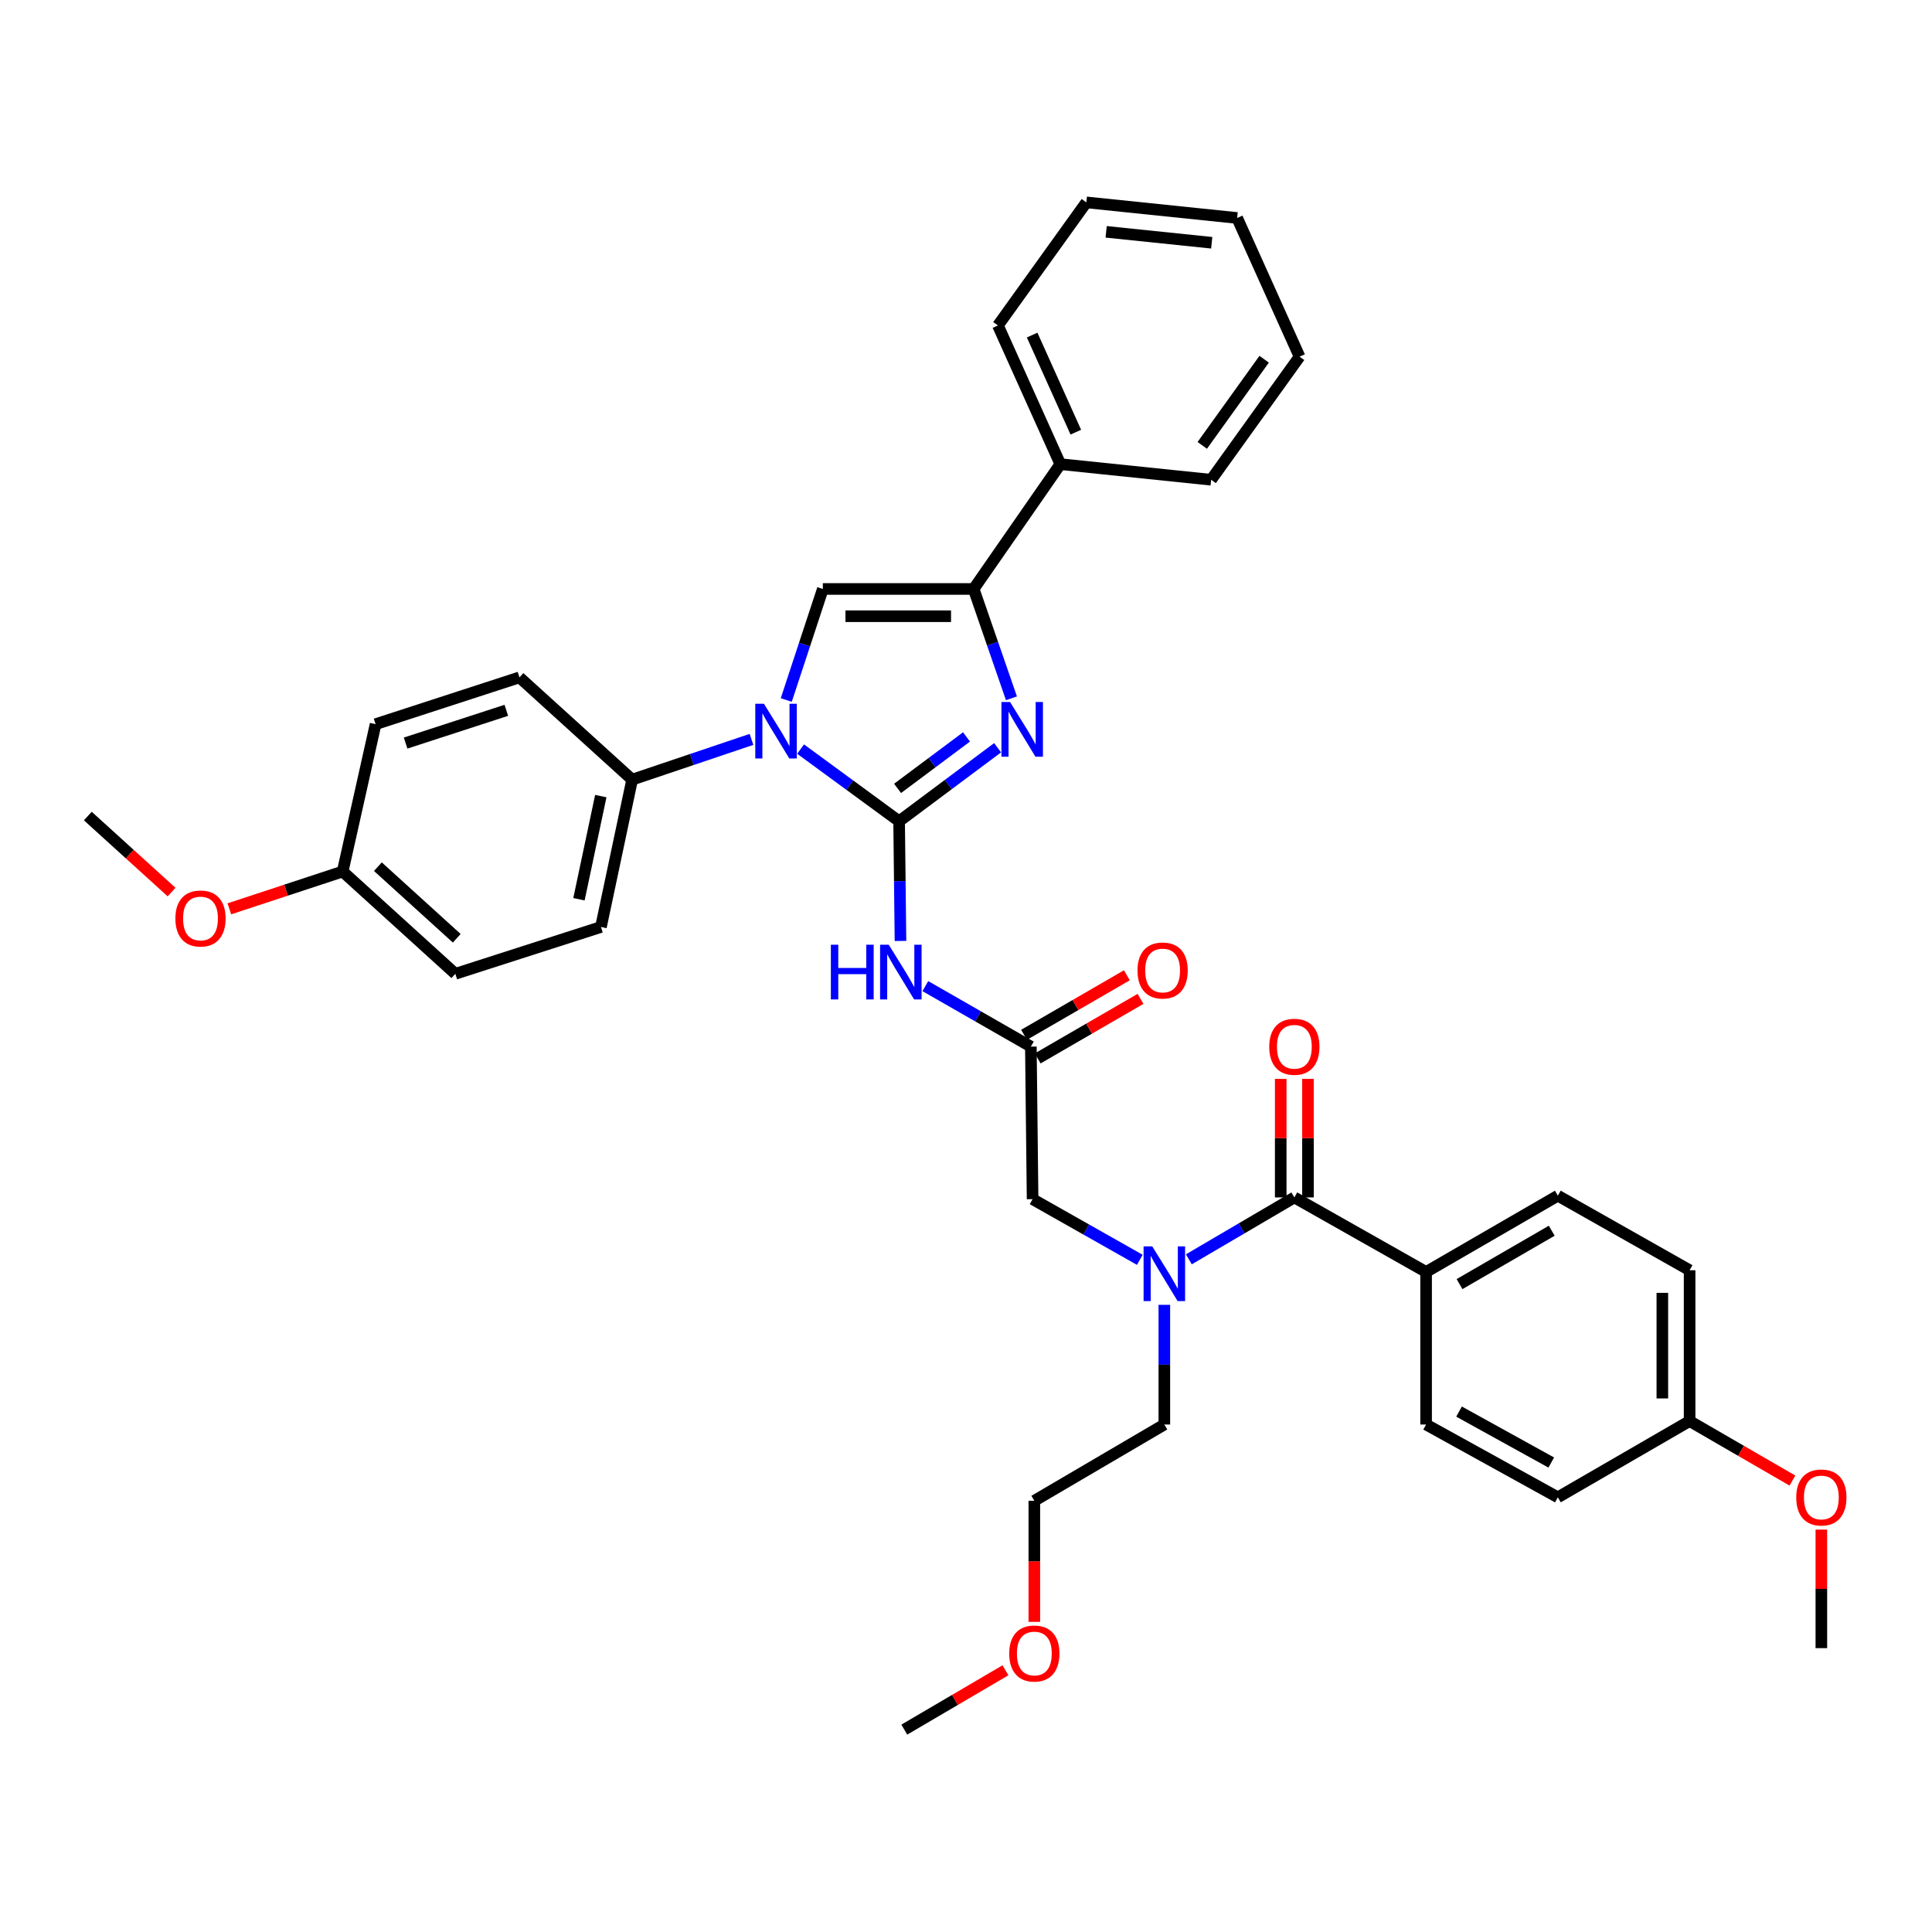 <?xml version='1.0' encoding='iso-8859-1'?>
<svg version='1.1' baseProfile='full'
              xmlns='http://www.w3.org/2000/svg'
                      xmlns:rdkit='http://www.rdkit.org/xml'
                      xmlns:xlink='http://www.w3.org/1999/xlink'
                  xml:space='preserve'
width='1000px' height='1000px' viewBox='0 0 1000 1000'>
<!-- END OF HEADER -->
<rect style='opacity:1.0;fill:#FFFFFF;stroke:none' width='1000' height='1000' x='0' y='0'> </rect>
<path class='bond-0' d='M 589.962,652.082 L 562.215,636.381' style='fill:none;fill-rule:evenodd;stroke:#0000FF;stroke-width:6px;stroke-linecap:butt;stroke-linejoin:miter;stroke-opacity:1' />
<path class='bond-0' d='M 562.215,636.381 L 534.467,620.68' style='fill:none;fill-rule:evenodd;stroke:#000000;stroke-width:6px;stroke-linecap:butt;stroke-linejoin:miter;stroke-opacity:1' />
<path class='bond-1' d='M 615.352,651.822 L 642.653,635.804' style='fill:none;fill-rule:evenodd;stroke:#0000FF;stroke-width:6px;stroke-linecap:butt;stroke-linejoin:miter;stroke-opacity:1' />
<path class='bond-1' d='M 642.653,635.804 L 669.954,619.786' style='fill:none;fill-rule:evenodd;stroke:#000000;stroke-width:6px;stroke-linecap:butt;stroke-linejoin:miter;stroke-opacity:1' />
<path class='bond-2' d='M 602.661,675.38 L 602.661,706.355' style='fill:none;fill-rule:evenodd;stroke:#0000FF;stroke-width:6px;stroke-linecap:butt;stroke-linejoin:miter;stroke-opacity:1' />
<path class='bond-2' d='M 602.661,706.355 L 602.661,737.33' style='fill:none;fill-rule:evenodd;stroke:#000000;stroke-width:6px;stroke-linecap:butt;stroke-linejoin:miter;stroke-opacity:1' />
<path class='bond-3' d='M 738.148,658.367 L 806.341,618.885' style='fill:none;fill-rule:evenodd;stroke:#000000;stroke-width:6px;stroke-linecap:butt;stroke-linejoin:miter;stroke-opacity:1' />
<path class='bond-3' d='M 755.446,664.655 L 803.182,637.017' style='fill:none;fill-rule:evenodd;stroke:#000000;stroke-width:6px;stroke-linecap:butt;stroke-linejoin:miter;stroke-opacity:1' />
<path class='bond-4' d='M 738.148,658.367 L 738.148,737.33' style='fill:none;fill-rule:evenodd;stroke:#000000;stroke-width:6px;stroke-linecap:butt;stroke-linejoin:miter;stroke-opacity:1' />
<path class='bond-5' d='M 738.148,658.367 L 669.954,619.786' style='fill:none;fill-rule:evenodd;stroke:#000000;stroke-width:6px;stroke-linecap:butt;stroke-linejoin:miter;stroke-opacity:1' />
<path class='bond-6' d='M 677.008,619.786 L 677.008,589.111' style='fill:none;fill-rule:evenodd;stroke:#000000;stroke-width:6px;stroke-linecap:butt;stroke-linejoin:miter;stroke-opacity:1' />
<path class='bond-6' d='M 677.008,589.111 L 677.008,558.435' style='fill:none;fill-rule:evenodd;stroke:#FF0000;stroke-width:6px;stroke-linecap:butt;stroke-linejoin:miter;stroke-opacity:1' />
<path class='bond-6' d='M 662.899,619.786 L 662.899,589.111' style='fill:none;fill-rule:evenodd;stroke:#000000;stroke-width:6px;stroke-linecap:butt;stroke-linejoin:miter;stroke-opacity:1' />
<path class='bond-6' d='M 662.899,589.111 L 662.899,558.435' style='fill:none;fill-rule:evenodd;stroke:#FF0000;stroke-width:6px;stroke-linecap:butt;stroke-linejoin:miter;stroke-opacity:1' />
<path class='bond-7' d='M 806.341,618.885 L 874.535,657.473' style='fill:none;fill-rule:evenodd;stroke:#000000;stroke-width:6px;stroke-linecap:butt;stroke-linejoin:miter;stroke-opacity:1' />
<path class='bond-8' d='M 738.148,737.33 L 806.341,775.009' style='fill:none;fill-rule:evenodd;stroke:#000000;stroke-width:6px;stroke-linecap:butt;stroke-linejoin:miter;stroke-opacity:1' />
<path class='bond-8' d='M 755.2,730.633 L 802.936,757.008' style='fill:none;fill-rule:evenodd;stroke:#000000;stroke-width:6px;stroke-linecap:butt;stroke-linejoin:miter;stroke-opacity:1' />
<path class='bond-9' d='M 535.369,839.474 L 535.369,808.139' style='fill:none;fill-rule:evenodd;stroke:#FF0000;stroke-width:6px;stroke-linecap:butt;stroke-linejoin:miter;stroke-opacity:1' />
<path class='bond-9' d='M 535.369,808.139 L 535.369,776.804' style='fill:none;fill-rule:evenodd;stroke:#000000;stroke-width:6px;stroke-linecap:butt;stroke-linejoin:miter;stroke-opacity:1' />
<path class='bond-10' d='M 520.418,864.539 L 494.243,879.895' style='fill:none;fill-rule:evenodd;stroke:#FF0000;stroke-width:6px;stroke-linecap:butt;stroke-linejoin:miter;stroke-opacity:1' />
<path class='bond-10' d='M 494.243,879.895 L 468.068,895.25' style='fill:none;fill-rule:evenodd;stroke:#000000;stroke-width:6px;stroke-linecap:butt;stroke-linejoin:miter;stroke-opacity:1' />
<path class='bond-11' d='M 602.661,737.33 L 535.369,776.804' style='fill:none;fill-rule:evenodd;stroke:#000000;stroke-width:6px;stroke-linecap:butt;stroke-linejoin:miter;stroke-opacity:1' />
<path class='bond-12' d='M 478.953,510.412 L 506.263,526.068' style='fill:none;fill-rule:evenodd;stroke:#0000FF;stroke-width:6px;stroke-linecap:butt;stroke-linejoin:miter;stroke-opacity:1' />
<path class='bond-12' d='M 506.263,526.068 L 533.574,541.724' style='fill:none;fill-rule:evenodd;stroke:#000000;stroke-width:6px;stroke-linecap:butt;stroke-linejoin:miter;stroke-opacity:1' />
<path class='bond-13' d='M 466.089,487.032 L 465.734,456.056' style='fill:none;fill-rule:evenodd;stroke:#0000FF;stroke-width:6px;stroke-linecap:butt;stroke-linejoin:miter;stroke-opacity:1' />
<path class='bond-13' d='M 465.734,456.056 L 465.38,425.081' style='fill:none;fill-rule:evenodd;stroke:#000000;stroke-width:6px;stroke-linecap:butt;stroke-linejoin:miter;stroke-opacity:1' />
<path class='bond-14' d='M 537.108,547.829 L 563.72,532.421' style='fill:none;fill-rule:evenodd;stroke:#000000;stroke-width:6px;stroke-linecap:butt;stroke-linejoin:miter;stroke-opacity:1' />
<path class='bond-14' d='M 563.72,532.421 L 590.332,517.014' style='fill:none;fill-rule:evenodd;stroke:#FF0000;stroke-width:6px;stroke-linecap:butt;stroke-linejoin:miter;stroke-opacity:1' />
<path class='bond-14' d='M 530.039,535.619 L 556.651,520.211' style='fill:none;fill-rule:evenodd;stroke:#000000;stroke-width:6px;stroke-linecap:butt;stroke-linejoin:miter;stroke-opacity:1' />
<path class='bond-14' d='M 556.651,520.211 L 583.263,504.804' style='fill:none;fill-rule:evenodd;stroke:#FF0000;stroke-width:6px;stroke-linecap:butt;stroke-linejoin:miter;stroke-opacity:1' />
<path class='bond-15' d='M 533.574,541.724 L 534.467,620.68' style='fill:none;fill-rule:evenodd;stroke:#000000;stroke-width:6px;stroke-linecap:butt;stroke-linejoin:miter;stroke-opacity:1' />
<path class='bond-16' d='M 414.384,387.731 L 439.882,406.406' style='fill:none;fill-rule:evenodd;stroke:#0000FF;stroke-width:6px;stroke-linecap:butt;stroke-linejoin:miter;stroke-opacity:1' />
<path class='bond-16' d='M 439.882,406.406 L 465.38,425.081' style='fill:none;fill-rule:evenodd;stroke:#000000;stroke-width:6px;stroke-linecap:butt;stroke-linejoin:miter;stroke-opacity:1' />
<path class='bond-17' d='M 406.97,362.322 L 416.434,333.585' style='fill:none;fill-rule:evenodd;stroke:#0000FF;stroke-width:6px;stroke-linecap:butt;stroke-linejoin:miter;stroke-opacity:1' />
<path class='bond-17' d='M 416.434,333.585 L 425.898,304.848' style='fill:none;fill-rule:evenodd;stroke:#000000;stroke-width:6px;stroke-linecap:butt;stroke-linejoin:miter;stroke-opacity:1' />
<path class='bond-18' d='M 388.965,382.705 L 358.081,393.123' style='fill:none;fill-rule:evenodd;stroke:#0000FF;stroke-width:6px;stroke-linecap:butt;stroke-linejoin:miter;stroke-opacity:1' />
<path class='bond-18' d='M 358.081,393.123 L 327.197,403.541' style='fill:none;fill-rule:evenodd;stroke:#000000;stroke-width:6px;stroke-linecap:butt;stroke-linejoin:miter;stroke-opacity:1' />
<path class='bond-19' d='M 465.38,425.081 L 490.867,406.054' style='fill:none;fill-rule:evenodd;stroke:#000000;stroke-width:6px;stroke-linecap:butt;stroke-linejoin:miter;stroke-opacity:1' />
<path class='bond-19' d='M 490.867,406.054 L 516.355,387.027' style='fill:none;fill-rule:evenodd;stroke:#0000FF;stroke-width:6px;stroke-linecap:butt;stroke-linejoin:miter;stroke-opacity:1' />
<path class='bond-19' d='M 464.586,408.067 L 482.427,394.748' style='fill:none;fill-rule:evenodd;stroke:#000000;stroke-width:6px;stroke-linecap:butt;stroke-linejoin:miter;stroke-opacity:1' />
<path class='bond-19' d='M 482.427,394.748 L 500.268,381.429' style='fill:none;fill-rule:evenodd;stroke:#0000FF;stroke-width:6px;stroke-linecap:butt;stroke-linejoin:miter;stroke-opacity:1' />
<path class='bond-20' d='M 523.523,361.443 L 513.742,333.145' style='fill:none;fill-rule:evenodd;stroke:#0000FF;stroke-width:6px;stroke-linecap:butt;stroke-linejoin:miter;stroke-opacity:1' />
<path class='bond-20' d='M 513.742,333.145 L 503.96,304.848' style='fill:none;fill-rule:evenodd;stroke:#000000;stroke-width:6px;stroke-linecap:butt;stroke-linejoin:miter;stroke-opacity:1' />
<path class='bond-21' d='M 503.96,304.848 L 548.827,240.244' style='fill:none;fill-rule:evenodd;stroke:#000000;stroke-width:6px;stroke-linecap:butt;stroke-linejoin:miter;stroke-opacity:1' />
<path class='bond-22' d='M 503.96,304.848 L 425.898,304.848' style='fill:none;fill-rule:evenodd;stroke:#000000;stroke-width:6px;stroke-linecap:butt;stroke-linejoin:miter;stroke-opacity:1' />
<path class='bond-22' d='M 492.251,318.957 L 437.607,318.957' style='fill:none;fill-rule:evenodd;stroke:#000000;stroke-width:6px;stroke-linecap:butt;stroke-linejoin:miter;stroke-opacity:1' />
<path class='bond-23' d='M 672.65,184.607 L 626.89,248.318' style='fill:none;fill-rule:evenodd;stroke:#000000;stroke-width:6px;stroke-linecap:butt;stroke-linejoin:miter;stroke-opacity:1' />
<path class='bond-23' d='M 654.327,185.933 L 622.294,230.53' style='fill:none;fill-rule:evenodd;stroke:#000000;stroke-width:6px;stroke-linecap:butt;stroke-linejoin:miter;stroke-opacity:1' />
<path class='bond-24' d='M 672.65,184.607 L 640.348,112.831' style='fill:none;fill-rule:evenodd;stroke:#000000;stroke-width:6px;stroke-linecap:butt;stroke-linejoin:miter;stroke-opacity:1' />
<path class='bond-25' d='M 640.348,112.831 L 562.286,104.75' style='fill:none;fill-rule:evenodd;stroke:#000000;stroke-width:6px;stroke-linecap:butt;stroke-linejoin:miter;stroke-opacity:1' />
<path class='bond-25' d='M 627.186,125.653 L 572.542,119.996' style='fill:none;fill-rule:evenodd;stroke:#000000;stroke-width:6px;stroke-linecap:butt;stroke-linejoin:miter;stroke-opacity:1' />
<path class='bond-26' d='M 327.197,403.541 L 268.88,350.608' style='fill:none;fill-rule:evenodd;stroke:#000000;stroke-width:6px;stroke-linecap:butt;stroke-linejoin:miter;stroke-opacity:1' />
<path class='bond-27' d='M 327.197,403.541 L 311.05,479.808' style='fill:none;fill-rule:evenodd;stroke:#000000;stroke-width:6px;stroke-linecap:butt;stroke-linejoin:miter;stroke-opacity:1' />
<path class='bond-27' d='M 310.972,412.059 L 299.669,465.446' style='fill:none;fill-rule:evenodd;stroke:#000000;stroke-width:6px;stroke-linecap:butt;stroke-linejoin:miter;stroke-opacity:1' />
<path class='bond-28' d='M 177.359,451.096 L 235.676,504.037' style='fill:none;fill-rule:evenodd;stroke:#000000;stroke-width:6px;stroke-linecap:butt;stroke-linejoin:miter;stroke-opacity:1' />
<path class='bond-28' d='M 195.59,448.591 L 236.412,485.649' style='fill:none;fill-rule:evenodd;stroke:#000000;stroke-width:6px;stroke-linecap:butt;stroke-linejoin:miter;stroke-opacity:1' />
<path class='bond-29' d='M 177.359,451.096 L 148.038,460.751' style='fill:none;fill-rule:evenodd;stroke:#000000;stroke-width:6px;stroke-linecap:butt;stroke-linejoin:miter;stroke-opacity:1' />
<path class='bond-29' d='M 148.038,460.751 L 118.717,470.406' style='fill:none;fill-rule:evenodd;stroke:#FF0000;stroke-width:6px;stroke-linecap:butt;stroke-linejoin:miter;stroke-opacity:1' />
<path class='bond-30' d='M 177.359,451.096 L 194.407,374.829' style='fill:none;fill-rule:evenodd;stroke:#000000;stroke-width:6px;stroke-linecap:butt;stroke-linejoin:miter;stroke-opacity:1' />
<path class='bond-31' d='M 268.88,350.608 L 194.407,374.829' style='fill:none;fill-rule:evenodd;stroke:#000000;stroke-width:6px;stroke-linecap:butt;stroke-linejoin:miter;stroke-opacity:1' />
<path class='bond-31' d='M 262.072,367.659 L 209.942,384.613' style='fill:none;fill-rule:evenodd;stroke:#000000;stroke-width:6px;stroke-linecap:butt;stroke-linejoin:miter;stroke-opacity:1' />
<path class='bond-32' d='M 311.05,479.808 L 235.676,504.037' style='fill:none;fill-rule:evenodd;stroke:#000000;stroke-width:6px;stroke-linecap:butt;stroke-linejoin:miter;stroke-opacity:1' />
<path class='bond-33' d='M 88.811,461.738 L 67.133,442.061' style='fill:none;fill-rule:evenodd;stroke:#FF0000;stroke-width:6px;stroke-linecap:butt;stroke-linejoin:miter;stroke-opacity:1' />
<path class='bond-33' d='M 67.133,442.061 L 45.455,422.384' style='fill:none;fill-rule:evenodd;stroke:#000000;stroke-width:6px;stroke-linecap:butt;stroke-linejoin:miter;stroke-opacity:1' />
<path class='bond-34' d='M 562.286,104.75 L 516.525,168.46' style='fill:none;fill-rule:evenodd;stroke:#000000;stroke-width:6px;stroke-linecap:butt;stroke-linejoin:miter;stroke-opacity:1' />
<path class='bond-35' d='M 516.525,168.46 L 548.827,240.244' style='fill:none;fill-rule:evenodd;stroke:#000000;stroke-width:6px;stroke-linecap:butt;stroke-linejoin:miter;stroke-opacity:1' />
<path class='bond-35' d='M 534.237,173.438 L 556.848,223.687' style='fill:none;fill-rule:evenodd;stroke:#000000;stroke-width:6px;stroke-linecap:butt;stroke-linejoin:miter;stroke-opacity:1' />
<path class='bond-36' d='M 548.827,240.244 L 626.89,248.318' style='fill:none;fill-rule:evenodd;stroke:#000000;stroke-width:6px;stroke-linecap:butt;stroke-linejoin:miter;stroke-opacity:1' />
<path class='bond-37' d='M 874.535,735.535 L 806.341,775.009' style='fill:none;fill-rule:evenodd;stroke:#000000;stroke-width:6px;stroke-linecap:butt;stroke-linejoin:miter;stroke-opacity:1' />
<path class='bond-38' d='M 874.535,735.535 L 901.147,750.94' style='fill:none;fill-rule:evenodd;stroke:#000000;stroke-width:6px;stroke-linecap:butt;stroke-linejoin:miter;stroke-opacity:1' />
<path class='bond-38' d='M 901.147,750.94 L 927.759,766.344' style='fill:none;fill-rule:evenodd;stroke:#FF0000;stroke-width:6px;stroke-linecap:butt;stroke-linejoin:miter;stroke-opacity:1' />
<path class='bond-39' d='M 874.535,735.535 L 874.535,657.473' style='fill:none;fill-rule:evenodd;stroke:#000000;stroke-width:6px;stroke-linecap:butt;stroke-linejoin:miter;stroke-opacity:1' />
<path class='bond-39' d='M 860.426,723.826 L 860.426,669.182' style='fill:none;fill-rule:evenodd;stroke:#000000;stroke-width:6px;stroke-linecap:butt;stroke-linejoin:miter;stroke-opacity:1' />
<path class='bond-40' d='M 942.729,791.721 L 942.729,822.396' style='fill:none;fill-rule:evenodd;stroke:#FF0000;stroke-width:6px;stroke-linecap:butt;stroke-linejoin:miter;stroke-opacity:1' />
<path class='bond-40' d='M 942.729,822.396 L 942.729,853.072' style='fill:none;fill-rule:evenodd;stroke:#000000;stroke-width:6px;stroke-linecap:butt;stroke-linejoin:miter;stroke-opacity:1' />
<path  class='atom-0' d='M 596.401 645.108
L 605.681 660.108
Q 606.601 661.588, 608.081 664.268
Q 609.561 666.948, 609.641 667.108
L 609.641 645.108
L 613.401 645.108
L 613.401 673.428
L 609.521 673.428
L 599.561 657.028
Q 598.401 655.108, 597.161 652.908
Q 595.961 650.708, 595.601 650.028
L 595.601 673.428
L 591.921 673.428
L 591.921 645.108
L 596.401 645.108
' fill='#0000FF'/>
<path  class='atom-3' d='M 656.954 541.804
Q 656.954 535.004, 660.314 531.204
Q 663.674 527.404, 669.954 527.404
Q 676.234 527.404, 679.594 531.204
Q 682.954 535.004, 682.954 541.804
Q 682.954 548.684, 679.554 552.604
Q 676.154 556.484, 669.954 556.484
Q 663.714 556.484, 660.314 552.604
Q 656.954 548.724, 656.954 541.804
M 669.954 553.284
Q 674.274 553.284, 676.594 550.404
Q 678.954 547.484, 678.954 541.804
Q 678.954 536.244, 676.594 533.444
Q 674.274 530.604, 669.954 530.604
Q 665.634 530.604, 663.274 533.404
Q 660.954 536.204, 660.954 541.804
Q 660.954 547.524, 663.274 550.404
Q 665.634 553.284, 669.954 553.284
' fill='#FF0000'/>
<path  class='atom-6' d='M 522.369 855.848
Q 522.369 849.048, 525.729 845.248
Q 529.089 841.448, 535.369 841.448
Q 541.649 841.448, 545.009 845.248
Q 548.369 849.048, 548.369 855.848
Q 548.369 862.728, 544.969 866.648
Q 541.569 870.528, 535.369 870.528
Q 529.129 870.528, 525.729 866.648
Q 522.369 862.768, 522.369 855.848
M 535.369 867.328
Q 539.689 867.328, 542.009 864.448
Q 544.369 861.528, 544.369 855.848
Q 544.369 850.288, 542.009 847.488
Q 539.689 844.648, 535.369 844.648
Q 531.049 844.648, 528.689 847.448
Q 526.369 850.248, 526.369 855.848
Q 526.369 861.568, 528.689 864.448
Q 531.049 867.328, 535.369 867.328
' fill='#FF0000'/>
<path  class='atom-8' d='M 430.053 488.983
L 433.893 488.983
L 433.893 501.023
L 448.373 501.023
L 448.373 488.983
L 452.213 488.983
L 452.213 517.303
L 448.373 517.303
L 448.373 504.223
L 433.893 504.223
L 433.893 517.303
L 430.053 517.303
L 430.053 488.983
' fill='#0000FF'/>
<path  class='atom-8' d='M 460.013 488.983
L 469.293 503.983
Q 470.213 505.463, 471.693 508.143
Q 473.173 510.823, 473.253 510.983
L 473.253 488.983
L 477.013 488.983
L 477.013 517.303
L 473.133 517.303
L 463.173 500.903
Q 462.013 498.983, 460.773 496.783
Q 459.573 494.583, 459.213 493.903
L 459.213 517.303
L 455.533 517.303
L 455.533 488.983
L 460.013 488.983
' fill='#0000FF'/>
<path  class='atom-10' d='M 588.768 502.322
Q 588.768 495.522, 592.128 491.722
Q 595.488 487.922, 601.768 487.922
Q 608.048 487.922, 611.408 491.722
Q 614.768 495.522, 614.768 502.322
Q 614.768 509.202, 611.368 513.122
Q 607.968 517.002, 601.768 517.002
Q 595.528 517.002, 592.128 513.122
Q 588.768 509.242, 588.768 502.322
M 601.768 513.802
Q 606.088 513.802, 608.408 510.922
Q 610.768 508.002, 610.768 502.322
Q 610.768 496.762, 608.408 493.962
Q 606.088 491.122, 601.768 491.122
Q 597.448 491.122, 595.088 493.922
Q 592.768 496.722, 592.768 502.322
Q 592.768 508.042, 595.088 510.922
Q 597.448 513.802, 601.768 513.802
' fill='#FF0000'/>
<path  class='atom-12' d='M 395.41 364.259
L 404.69 379.259
Q 405.61 380.739, 407.09 383.419
Q 408.57 386.099, 408.65 386.259
L 408.65 364.259
L 412.41 364.259
L 412.41 392.579
L 408.53 392.579
L 398.57 376.179
Q 397.41 374.259, 396.17 372.059
Q 394.97 369.859, 394.61 369.179
L 394.61 392.579
L 390.93 392.579
L 390.93 364.259
L 395.41 364.259
' fill='#0000FF'/>
<path  class='atom-14' d='M 522.822 363.365
L 532.102 378.365
Q 533.022 379.845, 534.502 382.525
Q 535.982 385.205, 536.062 385.365
L 536.062 363.365
L 539.822 363.365
L 539.822 391.685
L 535.942 391.685
L 525.982 375.285
Q 524.822 373.365, 523.582 371.165
Q 522.382 368.965, 522.022 368.285
L 522.022 391.685
L 518.342 391.685
L 518.342 363.365
L 522.822 363.365
' fill='#0000FF'/>
<path  class='atom-25' d='M 90.78 475.405
Q 90.78 468.605, 94.14 464.805
Q 97.5 461.005, 103.78 461.005
Q 110.06 461.005, 113.42 464.805
Q 116.78 468.605, 116.78 475.405
Q 116.78 482.285, 113.38 486.205
Q 109.98 490.085, 103.78 490.085
Q 97.54 490.085, 94.14 486.205
Q 90.78 482.325, 90.78 475.405
M 103.78 486.885
Q 108.1 486.885, 110.42 484.005
Q 112.78 481.085, 112.78 475.405
Q 112.78 469.845, 110.42 467.045
Q 108.1 464.205, 103.78 464.205
Q 99.46 464.205, 97.1 467.005
Q 94.78 469.805, 94.78 475.405
Q 94.78 481.125, 97.1 484.005
Q 99.46 486.885, 103.78 486.885
' fill='#FF0000'/>
<path  class='atom-36' d='M 929.729 775.089
Q 929.729 768.289, 933.089 764.489
Q 936.449 760.689, 942.729 760.689
Q 949.009 760.689, 952.369 764.489
Q 955.729 768.289, 955.729 775.089
Q 955.729 781.969, 952.329 785.889
Q 948.929 789.769, 942.729 789.769
Q 936.489 789.769, 933.089 785.889
Q 929.729 782.009, 929.729 775.089
M 942.729 786.569
Q 947.049 786.569, 949.369 783.689
Q 951.729 780.769, 951.729 775.089
Q 951.729 769.529, 949.369 766.729
Q 947.049 763.889, 942.729 763.889
Q 938.409 763.889, 936.049 766.689
Q 933.729 769.489, 933.729 775.089
Q 933.729 780.809, 936.049 783.689
Q 938.409 786.569, 942.729 786.569
' fill='#FF0000'/>
</svg>
